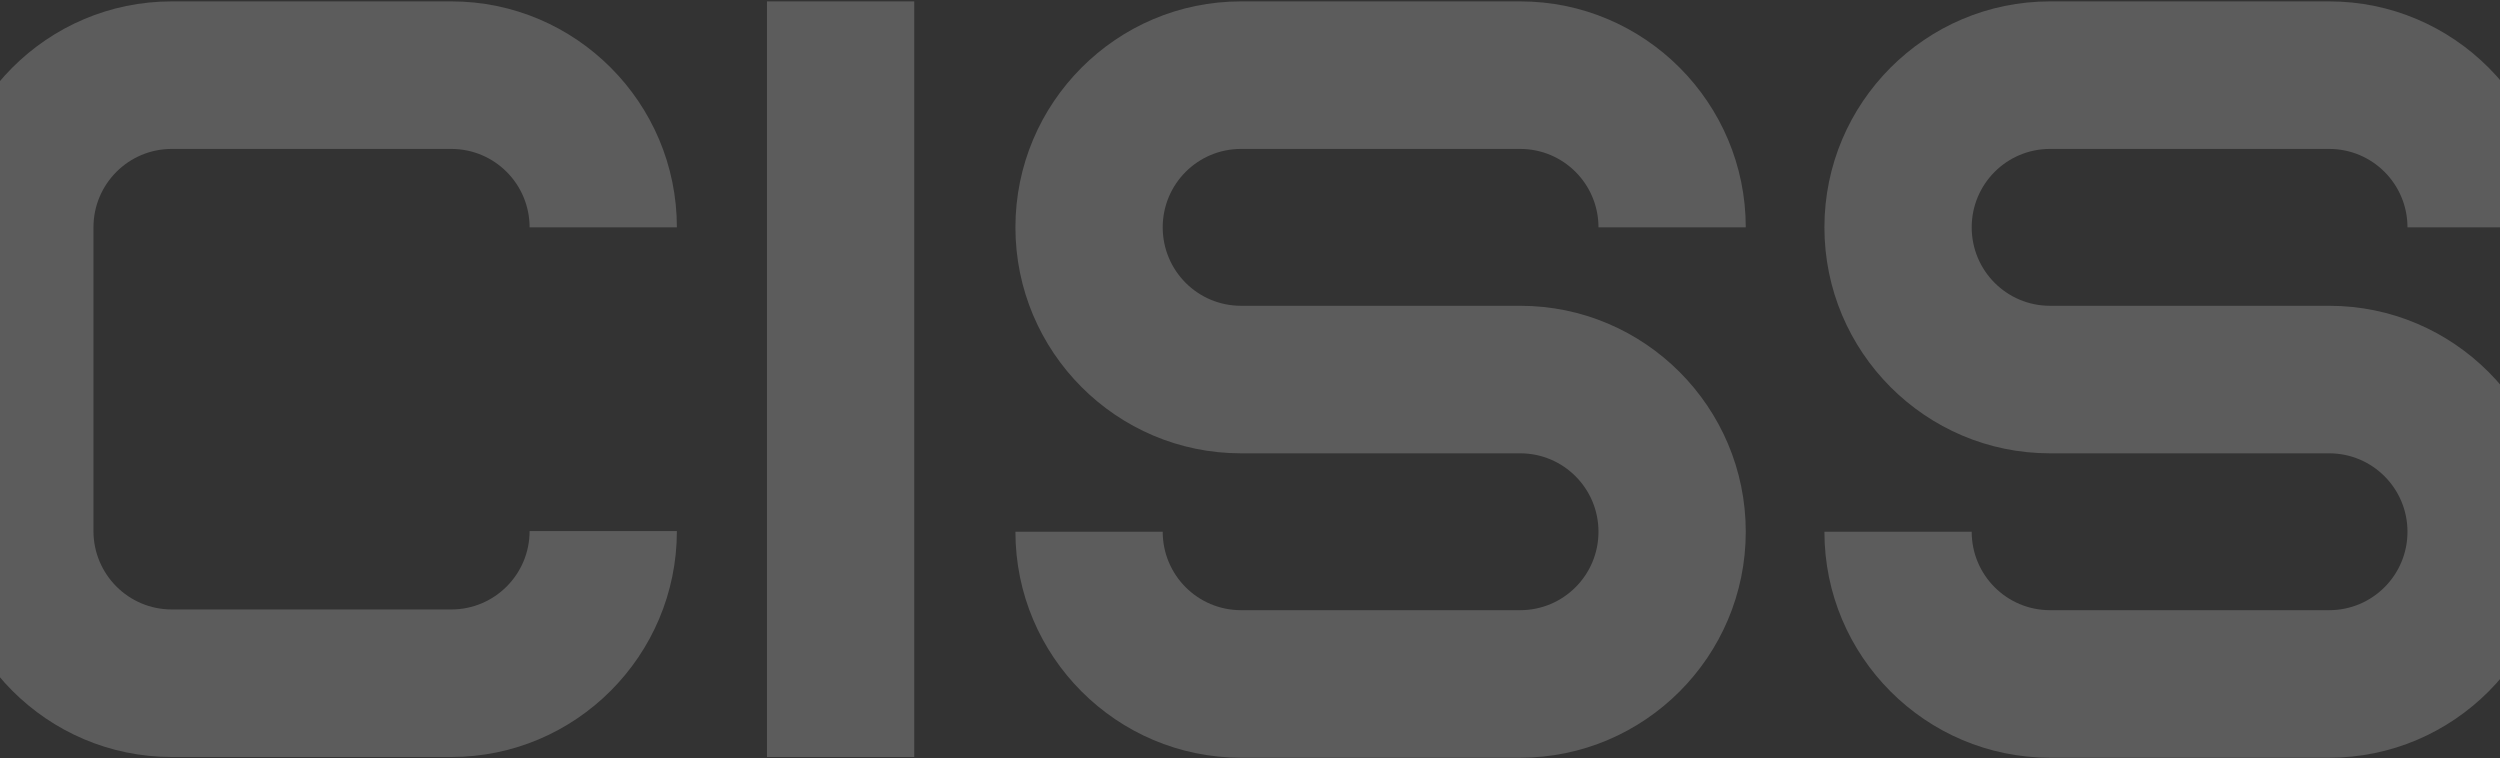 <?xml version="1.0" encoding="UTF-8"?> <svg xmlns="http://www.w3.org/2000/svg" width="1200" height="364" viewBox="0 0 1200 364" fill="none"><rect x="0" y="0" width="1200" height="364" fill="#333333" stroke="none"/><g opacity="0.2"><path d="M595.678 71.487H729.692C750.455 71.487 767.271 88.332 767.271 109.131H837.968C837.968 49.312 789.407 0.667 729.692 0.667H595.678C535.963 0.667 487.402 49.312 487.402 109.131C487.402 168.95 535.963 217.596 595.678 217.596H729.692C750.455 217.596 767.271 234.441 767.271 255.241C767.271 276.04 750.455 292.885 729.692 292.885H595.678C574.915 292.885 558.099 276.04 558.099 255.241H487.402C487.402 315.059 535.963 363.705 595.678 363.705H729.692C789.407 363.705 837.968 315.059 837.968 255.241C837.968 195.422 789.407 146.776 729.692 146.776H595.678C574.915 146.776 558.099 129.93 558.099 109.131C558.099 88.332 574.915 71.487 595.678 71.487Z" fill="white"></path><path d="M1118.01 146.776H983.994C963.232 146.776 946.415 129.93 946.415 109.131C946.415 88.332 963.232 71.487 983.994 71.487H1118.01C1138.77 71.487 1155.59 88.332 1155.59 109.131H1226.28C1226.28 49.312 1177.72 0.667 1118.01 0.667H983.994C924.28 0.667 875.719 49.312 875.719 109.131C875.719 168.95 924.28 217.596 983.994 217.596H1118.01C1138.77 217.596 1155.59 234.441 1155.59 255.241C1155.59 276.04 1138.77 292.885 1118.01 292.885H983.994C963.232 292.885 946.415 276.04 946.415 255.241H875.719C875.719 315.059 924.28 363.705 983.994 363.705H1118.01C1177.72 363.705 1226.28 315.059 1226.28 255.241C1226.28 195.422 1177.72 146.776 1118.01 146.776Z" fill="white"></path><path d="M82.441 71.487H216.628C237.39 71.487 254.207 88.332 254.207 109.131H324.903C324.903 49.312 276.342 0.667 216.628 0.667H82.441C22.727 0.667 -25.834 49.312 -25.834 109.131V254.897C-25.834 314.716 22.727 363.361 82.441 363.361H216.628C276.342 363.361 324.903 314.716 324.903 254.897H254.207C254.207 275.696 237.39 292.541 216.628 292.541H82.441C61.679 292.541 44.863 275.696 44.863 254.897V109.131C44.863 88.332 61.679 71.487 82.441 71.487Z" fill="white"></path><path d="M438.843 0.667H368.146V363.361H438.843V0.667Z" fill="white"></path></g></svg> 